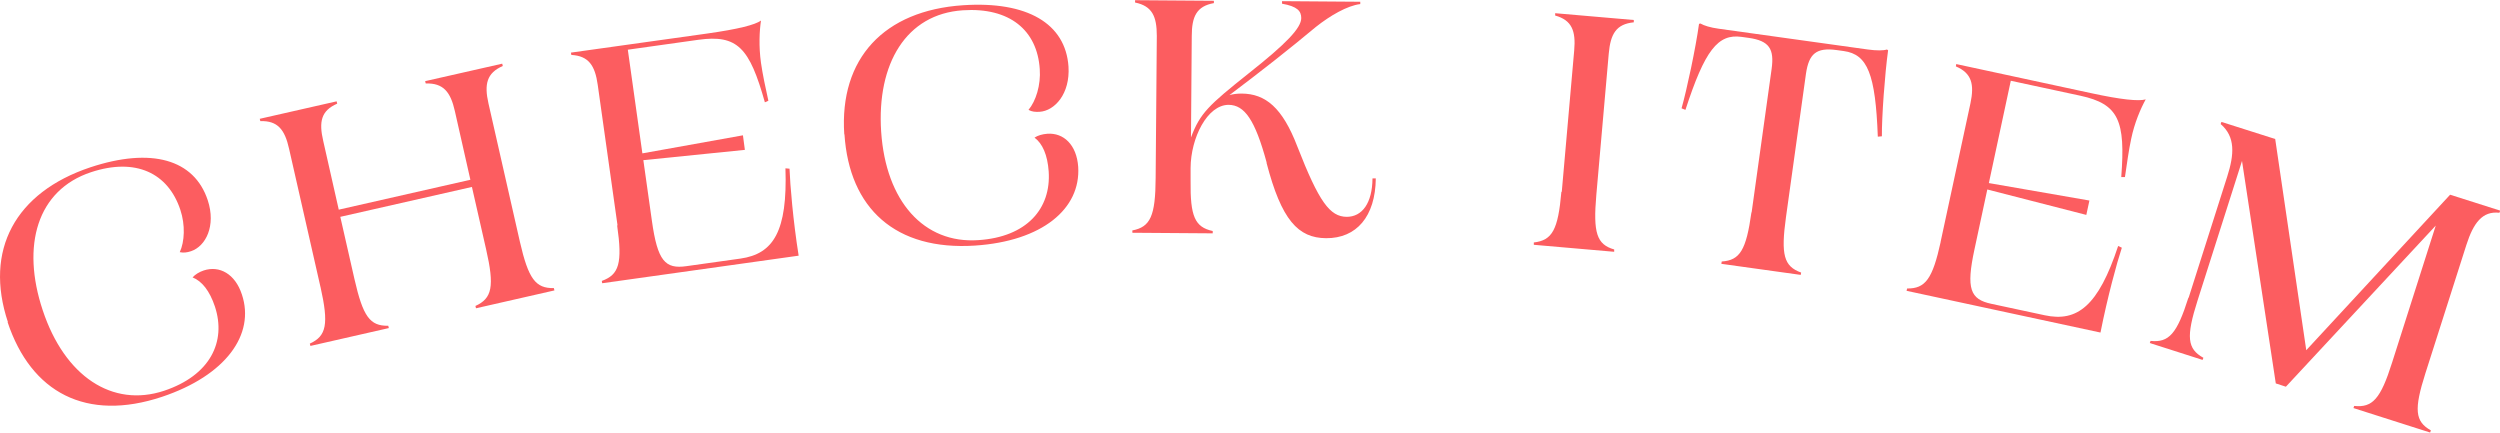 <?xml version="1.0" encoding="UTF-8"?>
<svg id="_レイヤー_2" data-name="レイヤー 2" xmlns="http://www.w3.org/2000/svg" viewBox="0 0 128.78 22.3">
  <defs>
    <style>
      .cls-1 {
        fill: #fc5d60;
        stroke-width: 0px;
      }
    </style>
  </defs>
  <g id="design">
    <g>
      <path class="cls-1" d="M.41,16.6c-1.24-3.72.38-6.69,4.24-7.98,3.14-1.04,5.35-.42,6.05,1.69.44,1.33-.11,2.38-.86,2.63-.21.07-.38.09-.58.05.25-.54.29-1.4.03-2.18-.63-1.9-2.3-2.7-4.6-1.94-2.78.92-3.6,3.78-2.49,7.11,1.13,3.41,3.59,5.03,6.25,4.15,2.37-.79,3.22-2.52,2.62-4.34-.27-.81-.67-1.31-1.15-1.5.13-.15.34-.28.58-.36.8-.26,1.61.17,1.96,1.24.69,2.06-.83,4.17-4.11,5.27-3.9,1.3-6.75-.21-7.96-3.85Z"/>
      <path class="cls-1" d="M16.51,14.79l-1.62-7.13c-.22-.99-.59-1.45-1.48-1.42l-.03-.12,3.96-.9.03.12c-.83.36-.95.93-.72,1.92l.8,3.54,6.78-1.54-.8-3.54c-.22-.98-.59-1.45-1.5-1.42l-.03-.12,3.97-.9.03.12c-.83.36-.96.94-.74,1.92l1.62,7.13c.44,1.92.81,2.41,1.75,2.39l.03.12-4.04.92-.03-.12c.86-.39.99-1,.55-2.92l-.73-3.21-6.78,1.54.73,3.21c.44,1.92.79,2.42,1.74,2.4l.03.12-4.04.92-.03-.12c.86-.39.98-1,.55-2.92Z"/>
      <path class="cls-1" d="M31.81,11.61l-1.02-7.24c-.14-1-.47-1.49-1.36-1.54l-.02-.12,7-.98c1.63-.23,2.48-.45,2.79-.67-.08.53-.12,1.33,0,2.18.08.56.23,1.28.38,1.95l-.18.08c-.79-2.81-1.41-3.5-3.43-3.22l-3.63.51.75,5.34,5.18-.93.1.75-5.23.53.44,3.12c.29,2.07.68,2.5,1.78,2.34l2.78-.39c1.7-.24,2.43-1.4,2.32-4.65l.21.02c.03.83.18,2.65.47,4.48l-10.12,1.42-.02-.12c.89-.32,1.07-.91.79-2.86Z"/>
      <path class="cls-1" d="M43.49,6.92c-.26-3.91,2.05-6.38,6.12-6.65,3.3-.22,5.28.94,5.43,3.16.09,1.4-.71,2.28-1.49,2.33-.22.01-.39,0-.57-.1.38-.45.64-1.28.58-2.1-.13-2-1.55-3.19-3.96-3.03-2.92.19-4.44,2.75-4.21,6.25.24,3.59,2.2,5.78,5,5.59,2.5-.16,3.76-1.62,3.63-3.54-.06-.85-.32-1.44-.73-1.74.16-.11.4-.18.66-.2.84-.06,1.51.57,1.59,1.7.14,2.17-1.86,3.83-5.31,4.06-4.1.27-6.48-1.91-6.73-5.73Z"/>
      <path class="cls-1" d="M65.25,8.38c-.6-2.21-1.14-2.97-1.96-2.98-1.1,0-1.95,1.7-1.96,3.25v.67c-.02,1.81.21,2.38,1.14,2.58v.12s-4.14-.03-4.14-.03v-.12c.93-.18,1.19-.74,1.2-2.71l.06-7.31c0-1.01-.24-1.54-1.12-1.72v-.12l4.06.03v.12c-.89.16-1.14.69-1.14,1.7l-.04,5.22c.47-1.25.9-1.65,2.97-3.3,1.95-1.54,2.71-2.34,2.71-2.85,0-.36-.2-.6-.99-.74V.06s4.03.03,4.03.03v.12c-.67.08-1.56.6-2.29,1.18-1.34,1.12-2.83,2.29-4.45,3.51.17-.05.39-.08.63-.08,1.23.01,2.1.72,2.87,2.73,1.12,2.87,1.68,3.61,2.54,3.62.8,0,1.32-.71,1.33-1.98h.17c-.02,1.97-1,3.09-2.56,3.08-1.44-.01-2.3-.93-3.07-3.89Z"/>
      <path class="cls-1" d="M80.45,9.88l.64-7.28c.09-1.01-.12-1.56-.98-1.8v-.12s4.05.35,4.05.35v.12c-.91.09-1.2.6-1.29,1.61l-.64,7.28c-.17,1.96.02,2.55.92,2.81v.12s-4.14-.36-4.14-.36v-.12c.95-.11,1.25-.65,1.42-2.61Z"/>
      <path class="cls-1" d="M90.23,10.94l1.03-7.39c.14-1.02-.11-1.45-1.19-1.6l-.36-.05c-1.22-.17-1.89.69-2.89,3.76l-.2-.08c.27-.95.73-3.11.9-4.35l.07-.02c.19.11.51.21.95.27l7.68,1.07c.44.06.79.06.98,0l.06.04c-.17,1.24-.33,3.45-.32,4.43l-.21.02c-.12-3.23-.53-4.24-1.75-4.41l-.36-.05c-1.07-.15-1.44.2-1.59,1.21l-1.03,7.39c-.27,1.95-.11,2.54.78,2.86l-.02.12-4.09-.57.02-.12c.94-.06,1.26-.59,1.53-2.53Z"/>
      <path class="cls-1" d="M99.96,12.48l1.54-7.15c.21-.99.07-1.56-.75-1.91l.02-.12,6.91,1.49c1.61.35,2.48.43,2.85.33-.26.47-.58,1.21-.75,2.04-.12.55-.22,1.28-.32,1.96h-.19c.22-2.9-.12-3.76-2.11-4.19l-3.58-.77-1.13,5.27,5.18.9-.16.74-5.1-1.31-.66,3.08c-.44,2.04-.22,2.58.87,2.81l2.75.59c1.67.36,2.76-.47,3.78-3.57l.19.09c-.26.79-.74,2.55-1.1,4.37l-9.99-2.15.03-.12c.94.01,1.31-.49,1.73-2.41Z"/>
      <path class="cls-1" d="M112.74,15.34l1.99-6.25c.36-1.13.43-2.04-.34-2.7l.04-.11,2.77.88,1.6,10.88,7.41-8.01,2.58.82-.04.11c-.88-.1-1.34.53-1.7,1.65l-2.11,6.61c-.6,1.88-.54,2.49.28,2.95l-.04.11-3.95-1.26.04-.11c.94.1,1.36-.36,1.95-2.23l2.25-7.06-7.72,8.3-.52-.17-1.74-11.46-2.29,7.19c-.6,1.88-.53,2.49.3,2.95l-.04.11-2.72-.87.04-.11c.94.1,1.36-.36,1.95-2.23Z"/>
    </g>
  </g>
</svg>